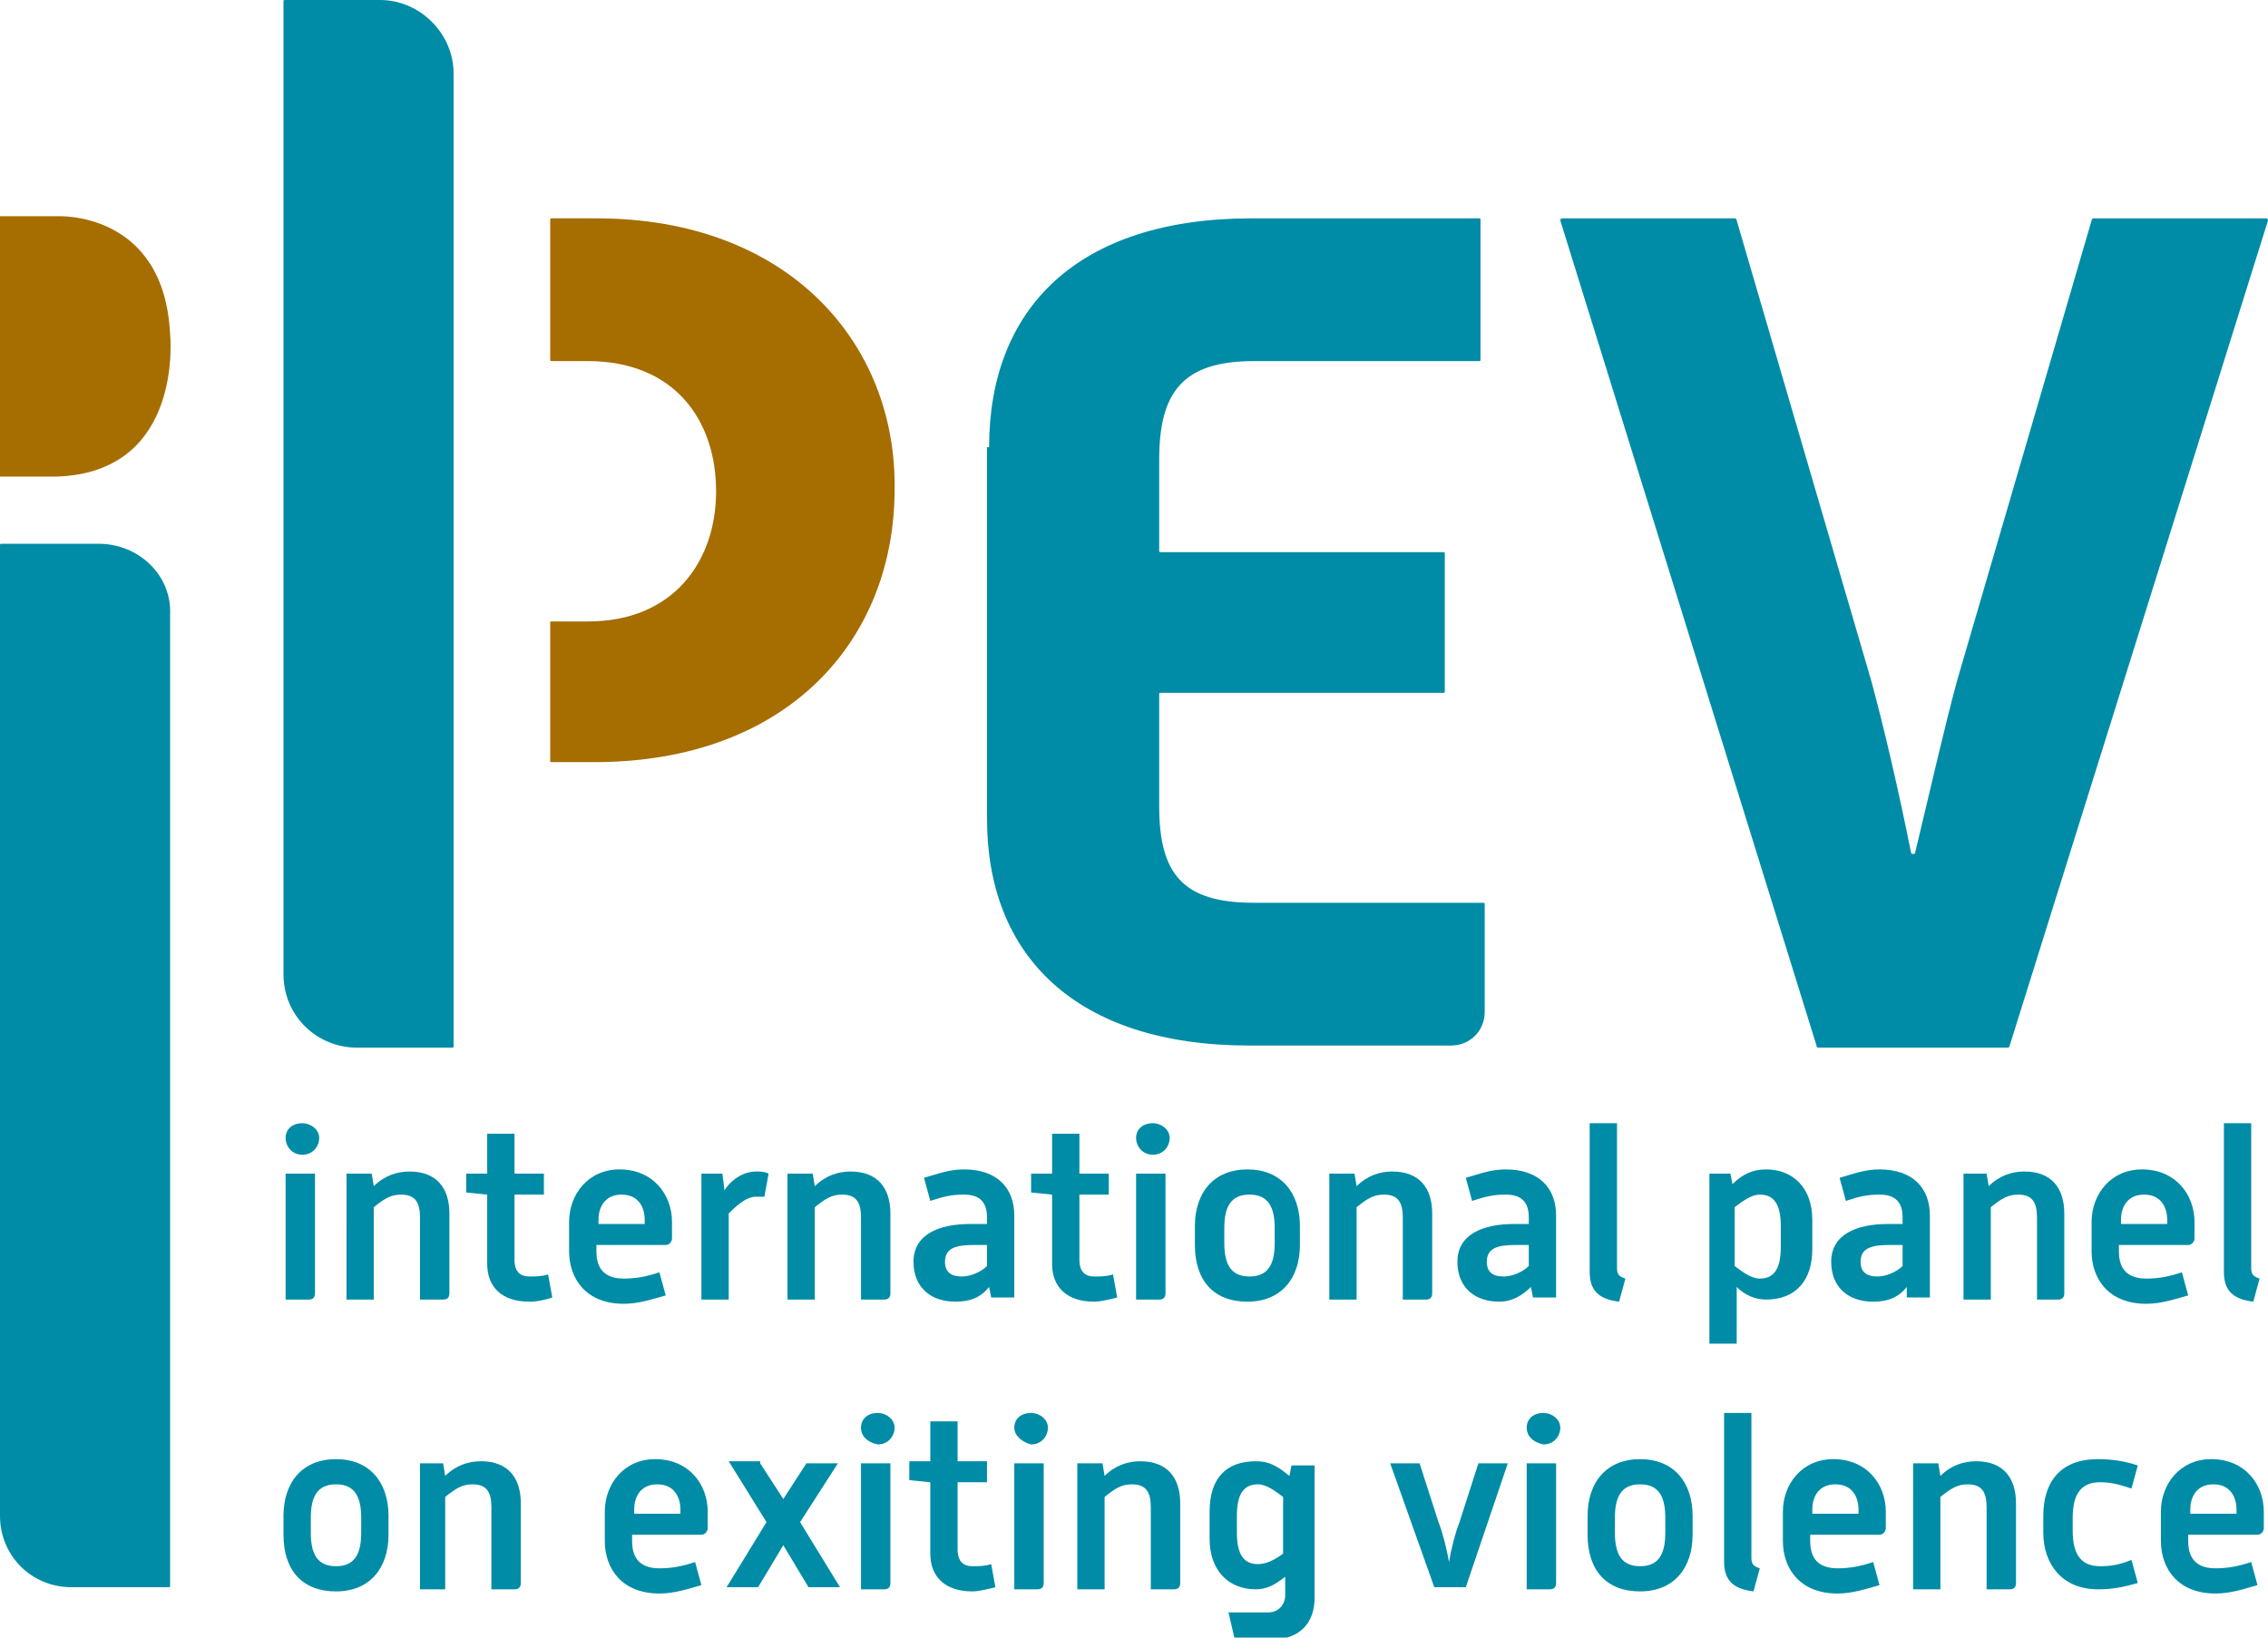 <?xml version="1.0" encoding="utf-8"?>
<svg version="1.1" xmlns="http://www.w3.org/2000/svg" xmlns:xlink="http://www.w3.org/1999/xlink" x="0px" y="0px" viewBox="0 0 108 78" enable-background="new 0 0 108 78" xml:space="preserve">
<g>
	<path fill="#008CA6" d="M13.6,54.2c0-0.4,0.3-0.7,0.8-0.7c0.4,0,0.8,0.3,0.8,0.7c0,0.4-0.3,0.8-0.8,0.8
		C13.9,55,13.6,54.6,13.6,54.2z M13.7,55.9H15v5.7c0,0.2-0.1,0.3-0.3,0.3h-1.1V55.9z"/>
	<path fill="#008CA6" d="M16.6,55.9h1.1l0.1,0.6c0.5-0.5,1.1-0.7,1.7-0.7c1.3,0,1.9,0.8,1.9,2v3.8c0,0.2-0.1,0.3-0.3,0.3h-1.1v-3.9
		c0-0.7-0.2-1.1-0.9-1.1c-0.5,0-0.8,0.2-1.3,0.6v4.4h-1.3V55.9z"/>
	<path fill="#008CA6" d="M23.2,56.9l-1-0.1v-0.9h1V54h1.3v1.9h1.4v1h-1.4V60c0,0.6,0.3,0.8,0.7,0.8c0.3,0,0.6,0,0.9-0.1l0.2,1.1
		C26,61.9,25.6,62,25.2,62c-1.3,0-2-0.7-2-1.8V56.9z"/>
	<path fill="#008CA6" d="M27.1,58.2c0-1.3,0.9-2.5,2.4-2.5c1.6,0,2.5,1.2,2.5,2.5V59c0,0.1-0.1,0.3-0.3,0.3h-3.3v0.3
		c0,0.6,0.2,1.3,1.3,1.3c0.6,0,1.1-0.1,1.7-0.3l0.3,1.1c-0.7,0.2-1.3,0.4-2,0.4c-1.8,0-2.6-1.2-2.6-2.5V58.2z M30.7,58.3v-0.2
		c0-0.6-0.3-1.2-1.1-1.2c-0.8,0-1.1,0.6-1.1,1.2v0.2H30.7z"/>
	<path fill="#008CA6" d="M33.3,55.9h1.1l0.1,0.8c0.3-0.5,0.9-0.9,1.5-0.9c0.2,0,0.4,0,0.6,0.1l-0.2,1.1c-0.1,0-0.3,0-0.4,0
		c-0.5,0-1,0.5-1.3,0.8v4.1h-1.3V55.9z"/>
	<path fill="#008CA6" d="M37.6,55.9h1.1l0.1,0.6c0.5-0.5,1.1-0.7,1.7-0.7c1.3,0,1.9,0.8,1.9,2v3.8c0,0.2-0.1,0.3-0.3,0.3H41v-3.9
		c0-0.7-0.2-1.1-0.9-1.1c-0.5,0-0.8,0.2-1.3,0.6v4.4h-1.3V55.9z"/>
	<path fill="#008CA6" d="M47.1,61.3c-0.4,0.5-0.9,0.7-1.6,0.7c-1.2,0-2-0.7-2-1.9c0-1.3,1.2-1.8,2.7-1.8H47V58
		c0-0.7-0.3-1.1-1.1-1.1c-0.6,0-1,0.1-1.6,0.3L44,56.1c0.7-0.2,1.2-0.4,1.9-0.4c1.6,0,2.4,0.9,2.4,2.2v3.9h-1.1L47.1,61.3z M47,59.3
		h-0.6c-0.8,0-1.4,0.1-1.4,0.8c0,0.5,0.3,0.7,0.8,0.7c0.4,0,0.9-0.2,1.2-0.5V59.3z"/>
	<path fill="#008CA6" d="M50.1,56.9l-1-0.1v-0.9h1V54h1.3v1.9h1.4v1h-1.4V60c0,0.6,0.3,0.8,0.7,0.8c0.3,0,0.6,0,0.9-0.1l0.2,1.1
		c-0.4,0.1-0.8,0.2-1.1,0.2c-1.3,0-2-0.7-2-1.8V56.9z"/>
	<path fill="#008CA6" d="M54.1,54.2c0-0.4,0.3-0.7,0.8-0.7c0.4,0,0.8,0.3,0.8,0.7c0,0.4-0.3,0.8-0.8,0.8
		C54.4,55,54.1,54.6,54.1,54.2z M54.2,55.9h1.3v5.7c0,0.2-0.1,0.3-0.3,0.3h-1.1V55.9z"/>
	<path fill="#008CA6" d="M56.9,58.4c0-1.6,0.9-2.7,2.5-2.7s2.5,1.1,2.5,2.7v0.9c0,1.6-0.9,2.7-2.5,2.7c-1.6,0-2.5-1-2.5-2.7V58.4z
		 M58.3,59.2c0,1,0.3,1.6,1.2,1.6s1.2-0.6,1.2-1.6v-0.7c0-1-0.3-1.6-1.2-1.6s-1.2,0.6-1.2,1.6V59.2z"/>
	<path fill="#008CA6" d="M63.4,55.9h1.1l0.1,0.6c0.5-0.5,1.1-0.7,1.7-0.7c1.3,0,1.9,0.8,1.9,2v3.8c0,0.2-0.1,0.3-0.3,0.3h-1.1v-3.9
		c0-0.7-0.2-1.1-0.9-1.1c-0.5,0-0.8,0.2-1.3,0.6v4.4h-1.3V55.9z"/>
	<path fill="#008CA6" d="M72.9,61.3C72.5,61.7,72,62,71.4,62c-1.2,0-2-0.7-2-1.9c0-1.3,1.2-1.8,2.7-1.8h0.7V58
		c0-0.7-0.3-1.1-1.1-1.1c-0.6,0-1,0.1-1.6,0.3l-0.3-1.1c0.7-0.2,1.2-0.4,1.9-0.4c1.6,0,2.4,0.9,2.4,2.2v3.9H73L72.9,61.3z
		 M72.8,59.3h-0.6c-0.8,0-1.4,0.1-1.4,0.8c0,0.5,0.3,0.7,0.8,0.7c0.4,0,0.9-0.2,1.2-0.5V59.3z"/>
	<path fill="#008CA6" d="M75.7,53.5H77v6.9c0,0.3,0.1,0.4,0.4,0.5l-0.3,1.1c-0.8-0.1-1.4-0.4-1.4-1.4V53.5z"/>
	<path fill="#008CA6" d="M81.3,55.9h1.1l0.1,0.5c0.5-0.5,1-0.7,1.6-0.7c1.3,0,2.2,0.9,2.2,2.4v1.4c0,1.5-0.8,2.4-2.2,2.4
		c-0.5,0-1-0.2-1.4-0.6v2.7h-1.3V55.9z M82.6,60.3c0.4,0.3,0.8,0.6,1.2,0.6c0.7,0,1-0.5,1-1.5v-1c0-1-0.3-1.5-1-1.5
		c-0.4,0-0.8,0.3-1.2,0.6V60.3z"/>
	<path fill="#008CA6" d="M90.8,61.3c-0.4,0.5-0.9,0.7-1.6,0.7c-1.2,0-2-0.7-2-1.9c0-1.3,1.2-1.8,2.7-1.8h0.7V58
		c0-0.7-0.3-1.1-1.1-1.1c-0.6,0-1,0.1-1.6,0.3l-0.3-1.1c0.7-0.2,1.2-0.4,1.9-0.4c1.6,0,2.4,0.9,2.4,2.2v3.9h-1.1L90.8,61.3z
		 M90.6,59.3h-0.6c-0.8,0-1.4,0.1-1.4,0.8c0,0.5,0.3,0.7,0.8,0.7c0.4,0,0.9-0.2,1.2-0.5V59.3z"/>
	<path fill="#008CA6" d="M93.5,55.9h1.1l0.1,0.6c0.5-0.5,1.1-0.7,1.7-0.7c1.3,0,1.9,0.8,1.9,2v3.8c0,0.2-0.1,0.3-0.3,0.3H97v-3.9
		c0-0.7-0.2-1.1-0.9-1.1c-0.5,0-0.8,0.2-1.3,0.6v4.4h-1.3V55.9z"/>
	<path fill="#008CA6" d="M99.6,58.2c0-1.3,0.9-2.5,2.4-2.5c1.6,0,2.5,1.2,2.5,2.5V59c0,0.1-0.1,0.3-0.3,0.3h-3.3v0.3
		c0,0.6,0.2,1.3,1.3,1.3c0.6,0,1.1-0.1,1.7-0.3l0.3,1.1c-0.7,0.2-1.3,0.4-2,0.4c-1.8,0-2.6-1.2-2.6-2.5V58.2z M103.2,58.3v-0.2
		c0-0.6-0.3-1.2-1.1-1.2s-1.1,0.6-1.1,1.2v0.2H103.2z"/>
	<path fill="#008CA6" d="M105.9,53.5h1.3v6.9c0,0.3,0.1,0.4,0.4,0.5l-0.3,1.1c-0.8-0.1-1.4-0.4-1.4-1.4V53.5z"/>
	<path fill="#008CA6" d="M13.5,72.2c0-1.6,0.9-2.7,2.5-2.7s2.5,1.1,2.5,2.7v0.9c0,1.6-0.9,2.7-2.5,2.7c-1.6,0-2.5-1-2.5-2.7V72.2z
		 M14.8,73c0,1,0.3,1.6,1.2,1.6s1.2-0.6,1.2-1.6v-0.7c0-1-0.3-1.6-1.2-1.6s-1.2,0.6-1.2,1.6V73z"/>
	<path fill="#008CA6" d="M20,69.7h1.1l0.1,0.6c0.5-0.5,1.1-0.7,1.7-0.7c1.3,0,1.9,0.8,1.9,2v3.8c0,0.2-0.1,0.3-0.3,0.3h-1.1v-3.9
		c0-0.7-0.2-1.1-0.9-1.1c-0.5,0-0.8,0.2-1.3,0.6v4.4H20V69.7z"/>
	<path fill="#008CA6" d="M28.8,72c0-1.3,0.9-2.5,2.4-2.5c1.6,0,2.5,1.2,2.5,2.5v0.8c0,0.1-0.1,0.3-0.3,0.3h-3.3v0.3
		c0,0.6,0.2,1.3,1.3,1.3c0.6,0,1.1-0.1,1.7-0.3l0.3,1.1c-0.7,0.2-1.3,0.4-2,0.4c-1.8,0-2.6-1.2-2.6-2.5V72z M32.4,72.1v-0.2
		c0-0.6-0.3-1.2-1.1-1.2c-0.8,0-1.1,0.6-1.1,1.2v0.2H32.4z"/>
	<path fill="#008CA6" d="M36.2,69.7l1.1,1.7l1.1-1.7h1.5l-1.8,2.8l1.9,3.1h-1.5l-1.2-2l-1.2,2h-1.5l1.9-3.1l-1.8-2.9H36.2z"/>
	<path fill="#008CA6" d="M41,68c0-0.4,0.3-0.7,0.8-0.7c0.4,0,0.8,0.3,0.8,0.7s-0.3,0.8-0.8,0.8C41.3,68.7,41,68.4,41,68z M41.1,69.7
		h1.3v5.7c0,0.2-0.1,0.3-0.3,0.3h-1.1V69.7z"/>
	<path fill="#008CA6" d="M44.3,70.6l-1-0.1v-0.9h1v-1.9h1.3v1.9H47v1h-1.4v3.2c0,0.6,0.3,0.8,0.7,0.8c0.3,0,0.6,0,0.9-0.1l0.2,1.1
		c-0.4,0.1-0.8,0.2-1.1,0.2c-1.3,0-2-0.7-2-1.8V70.6z"/>
	<path fill="#008CA6" d="M48.3,68c0-0.4,0.3-0.7,0.8-0.7c0.4,0,0.8,0.3,0.8,0.7s-0.3,0.8-0.8,0.8C48.7,68.7,48.3,68.4,48.3,68z
		 M48.4,69.7h1.3v5.7c0,0.2-0.1,0.3-0.3,0.3h-1.1V69.7z"/>
	<path fill="#008CA6" d="M51.4,69.7h1.1l0.1,0.6c0.5-0.5,1.1-0.7,1.7-0.7c1.3,0,1.9,0.8,1.9,2v3.8c0,0.2-0.1,0.3-0.3,0.3h-1.1v-3.9
		c0-0.7-0.2-1.1-0.9-1.1c-0.5,0-0.8,0.2-1.3,0.6v4.4h-1.3V69.7z"/>
	<path fill="#008CA6" d="M58.5,76.8h1.9c0.5,0,0.8-0.4,0.8-0.8v-0.9c-0.5,0.4-0.9,0.6-1.4,0.6c-1.3,0-2.2-0.9-2.2-2.4V72
		c0-1.6,0.8-2.4,2.2-2.4c0.6,0,1,0.2,1.6,0.7l0.1-0.5h1.1v6.3c0,1.2-0.7,2-2.1,2h-1.7L58.5,76.8z M58.9,73c0,1,0.3,1.5,1,1.5
		c0.4,0,0.8-0.2,1.2-0.5v-2.7c-0.4-0.3-0.8-0.6-1.2-0.6c-0.7,0-1,0.5-1,1.5V73z"/>
	<path fill="#008CA6" d="M66.2,69.7h1.4l0.9,2.8c0.2,0.5,0.4,1.3,0.5,1.9c0.1-0.6,0.3-1.4,0.5-1.9l0.9-2.8h1.4l-2,5.9h-1.5
		L66.2,69.7z"/>
	<path fill="#008CA6" d="M72.7,68c0-0.4,0.3-0.7,0.8-0.7c0.4,0,0.8,0.3,0.8,0.7s-0.3,0.8-0.8,0.8C73,68.7,72.7,68.4,72.7,68z
		 M72.8,69.7h1.3v5.7c0,0.2-0.1,0.3-0.3,0.3h-1.1V69.7z"/>
	<path fill="#008CA6" d="M75.6,72.2c0-1.6,0.9-2.7,2.5-2.7c1.6,0,2.5,1.1,2.5,2.7v0.9c0,1.6-0.9,2.7-2.5,2.7c-1.6,0-2.5-1-2.5-2.7
		V72.2z M76.9,73c0,1,0.3,1.6,1.2,1.6c0.9,0,1.2-0.6,1.2-1.6v-0.7c0-1-0.3-1.6-1.2-1.6c-0.9,0-1.2,0.6-1.2,1.6V73z"/>
	<path fill="#008CA6" d="M82.1,67.3h1.3v6.9c0,0.3,0.1,0.4,0.4,0.5l-0.3,1.1c-0.8-0.1-1.4-0.4-1.4-1.4V67.3z"/>
	<path fill="#008CA6" d="M84.9,72c0-1.3,0.9-2.5,2.4-2.5c1.6,0,2.5,1.2,2.5,2.5v0.8c0,0.1-0.1,0.3-0.3,0.3h-3.3v0.3
		c0,0.6,0.2,1.3,1.3,1.3c0.6,0,1.1-0.1,1.7-0.3l0.3,1.1c-0.7,0.2-1.3,0.4-2,0.4c-1.8,0-2.6-1.2-2.6-2.5V72z M88.5,72.1v-0.2
		c0-0.6-0.3-1.2-1.1-1.2c-0.8,0-1.1,0.6-1.1,1.2v0.2H88.5z"/>
	<path fill="#008CA6" d="M91.2,69.7h1.1l0.1,0.6c0.5-0.5,1.1-0.7,1.7-0.7c1.3,0,1.9,0.8,1.9,2v3.8c0,0.2-0.1,0.3-0.3,0.3h-1.1v-3.9
		c0-0.7-0.2-1.1-0.9-1.1c-0.5,0-0.8,0.2-1.3,0.6v4.4h-1.3V69.7z"/>
	<path fill="#008CA6" d="M97.3,72.2c0-1.6,0.8-2.7,2.6-2.7c0.7,0,1.3,0.1,1.9,0.3l-0.3,1.1c-0.6-0.2-1-0.3-1.5-0.3
		c-1,0-1.3,0.7-1.3,1.7v0.6c0,1,0.3,1.7,1.3,1.7c0.6,0,1-0.1,1.5-0.3l0.3,1.1c-0.7,0.2-1.2,0.3-1.9,0.3c-1.7,0-2.6-1.2-2.6-2.7V72.2
		z"/>
	<path fill="#008CA6" d="M102.9,72c0-1.3,0.9-2.5,2.4-2.5c1.6,0,2.5,1.2,2.5,2.5v0.8c0,0.1-0.1,0.3-0.3,0.3h-3.3v0.3
		c0,0.6,0.2,1.3,1.3,1.3c0.6,0,1.1-0.1,1.7-0.3l0.3,1.1c-0.7,0.2-1.3,0.4-2,0.4c-1.8,0-2.6-1.2-2.6-2.5V72z M106.5,72.1v-0.2
		c0-0.6-0.3-1.2-1.1-1.2s-1.1,0.6-1.1,1.2v0.2H106.5z"/>
</g>
<g>
	<path fill="#A66D00" d="M28.4,10.4h-2.1c-0.1,0-0.1,0-0.1,0.1v6.6c0,0.1,0,0.1,0.1,0.1h1.7c4.1,0,6.1,2.8,6.1,6.2
		c0,3.3-2,6.2-6.1,6.2h-1.7c-0.1,0-0.1,0-0.1,0.1v6.5c0,0.1,0,0.1,0.1,0.1h2c9.2,0,14.3-5.8,14.3-13C42.7,16.4,37.6,10.4,28.4,10.4z
		"/>
	<path fill="#008CA6" d="M47.1,21.3c0-6.6,4.2-10.9,12.5-10.9h10.8c0.1,0,0.1,0,0.1,0.1v6.6c0,0.1,0,0.1-0.1,0.1H59.7
		c-3.4,0-4.5,1.5-4.5,4.7v4.3c0,0.1,0,0.1,0.1,0.1h13.4c0.1,0,0.1,0,0.1,0.1v6.5c0,0.1,0,0.1-0.1,0.1H55.3c-0.1,0-0.1,0-0.1,0.1v5.3
		c0,3.2,1.1,4.6,4.5,4.6h10.9c0.1,0,0.1,0,0.1,0.1v5.1c0,0.9-0.7,1.6-1.6,1.6h-9.6c-8.3,0-12.5-4.3-12.5-10.8V21.3z"/>
	<path fill="#008CA6" d="M74.4,10.4h8.2c0,0,0.1,0,0.1,0.1l6.4,21.9c0.6,2.2,1.3,5.2,1.9,8.2c0,0.1,0.2,0.1,0.2,0
		c0.7-2.9,1.4-6,2-8.2l6.4-21.9c0,0,0-0.1,0.1-0.1h8.2c0.1,0,0.1,0.1,0.1,0.1L95.7,49.8c0,0,0,0.1-0.1,0.1h-9c0,0-0.1,0-0.1-0.1
		L74.3,10.5C74.3,10.5,74.3,10.4,74.4,10.4z"/>
	<path fill="#008CA6" d="M4.7,25.9H0.1C0,25.9,0,25.9,0,26v46.2c0,1.9,1.5,3.4,3.4,3.4h4.6c0.1,0,0.1,0,0.1-0.1l0-46.2
		C8.2,27.4,6.6,25.9,4.7,25.9z"/>
	<path fill="#008CA6" d="M18.1,0h-4.5c-0.1,0-0.1,0-0.1,0.1v46.3c0,2,1.6,3.5,3.5,3.5h4.5c0.1,0,0.1,0,0.1-0.1l0-46.3
		C21.6,1.6,20,0,18.1,0z"/>
	<path fill="#A66D00" d="M0,10.3h2.7c0,0,5.1-0.3,5.4,5.6c0,0,0.7,6.6-5.4,6.8H0V10.3z"/>
</g>
</svg>